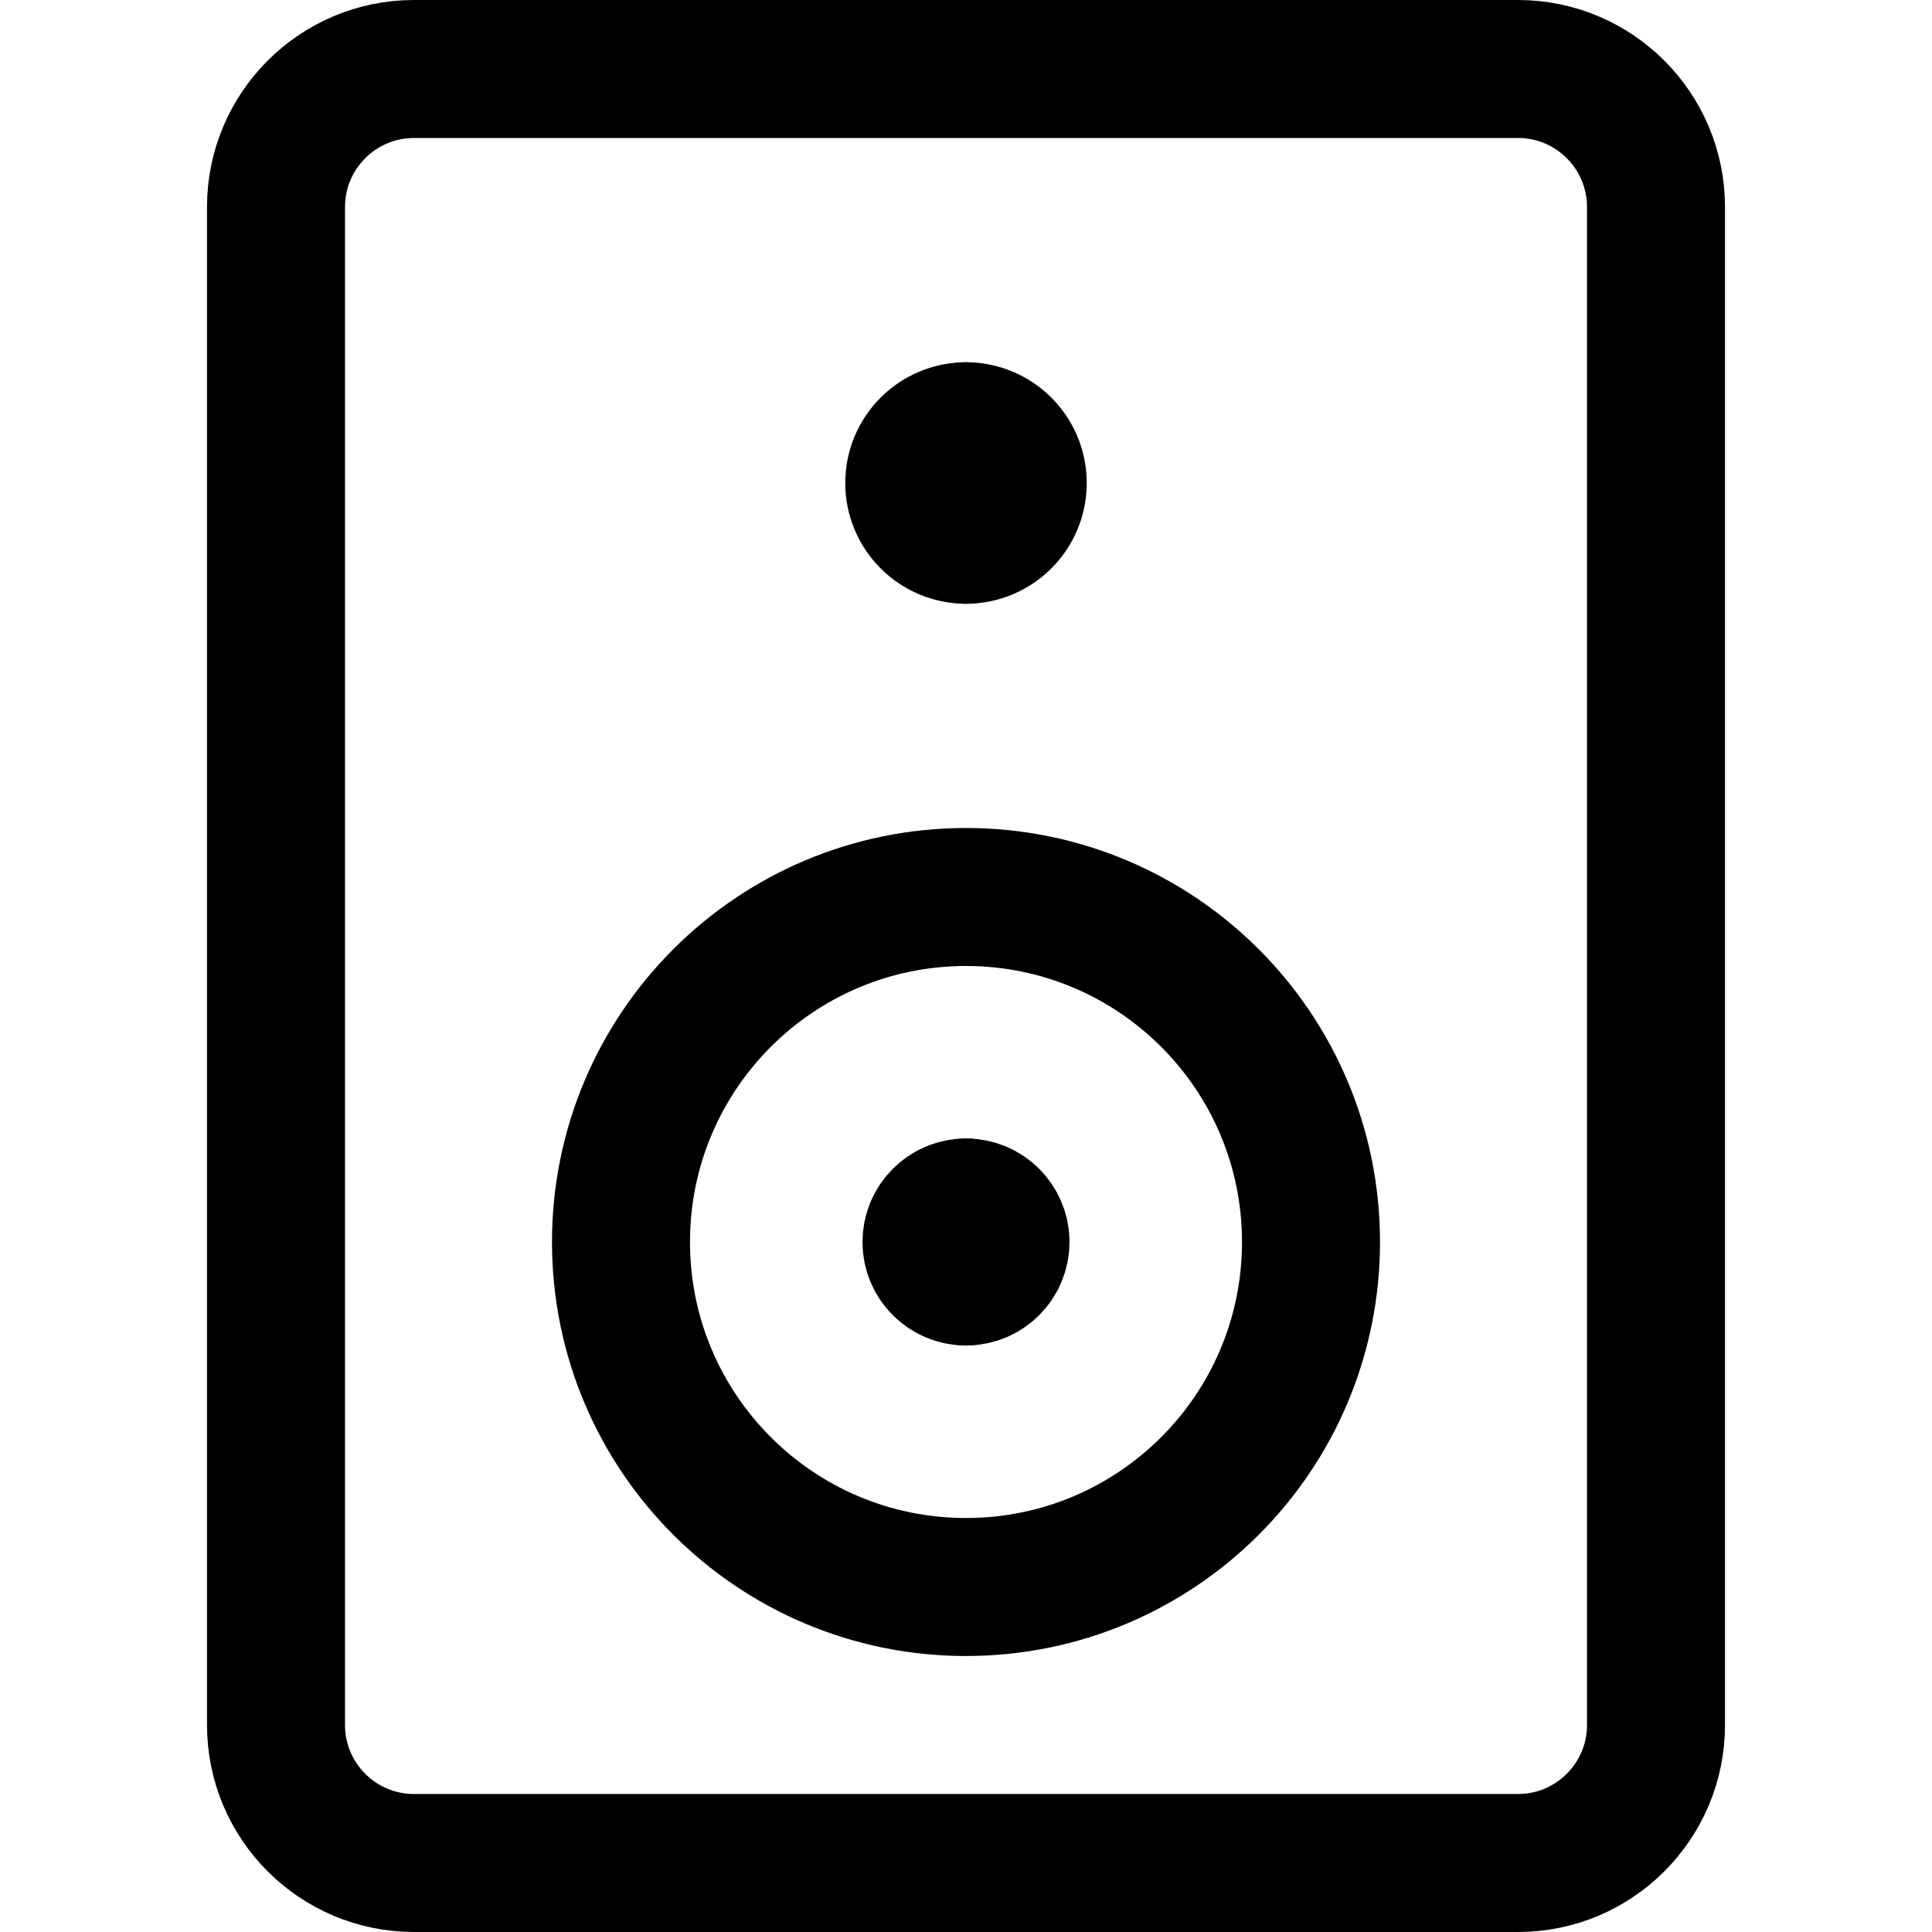 <svg xmlns="http://www.w3.org/2000/svg" fill="none" viewBox="0 0 14 14" id="Speaker-2--Streamline-Core"><desc>Speaker 2 Streamline Icon: https://streamlinehq.com</desc><g id="speaker-2--speakers-music-audio-entertainment"><path id="Vector" stroke="#000000" stroke-linecap="round" stroke-linejoin="round" d="M11 0.5H3c-0.552 0 -1 0.448 -1 1v11c0 0.552 0.448 1 1 1h8c0.552 0 1 -0.448 1 -1v-11c0 -0.552 -0.448 -1 -1 -1Z" stroke-width="1"></path><path id="Vector_2" stroke="#000000" stroke-linecap="round" stroke-linejoin="round" d="M7 11.5c1.381 0 2.5 -1.119 2.5 -2.5 0 -1.381 -1.119 -2.5 -2.5 -2.5S4.5 7.619 4.5 9c0 1.381 1.119 2.5 2.5 2.5Z" stroke-width="1"></path><g id="Group 4528"><path id="Ellipse 1" stroke="#000000" stroke-linecap="round" stroke-linejoin="round" d="M7 9.25c-0.138 0 -0.25 -0.112 -0.25 -0.25s0.112 -0.25 0.25 -0.25" stroke-width="1"></path><path id="Ellipse 2" stroke="#000000" stroke-linecap="round" stroke-linejoin="round" d="M7 9.25c0.138 0 0.25 -0.112 0.25 -0.25s-0.112 -0.25 -0.25 -0.25" stroke-width="1"></path></g><g id="Group 4537"><path id="Vector_3" stroke="#000000" stroke-linecap="round" stroke-linejoin="round" d="M7 3.875c-0.207 0 -0.375 -0.168 -0.375 -0.375s0.168 -0.375 0.375 -0.375" stroke-width="1"></path><path id="Vector_4" stroke="#000000" stroke-linecap="round" stroke-linejoin="round" d="M7 3.875c0.207 0 0.375 -0.168 0.375 -0.375S7.207 3.125 7 3.125" stroke-width="1"></path></g></g></svg>
